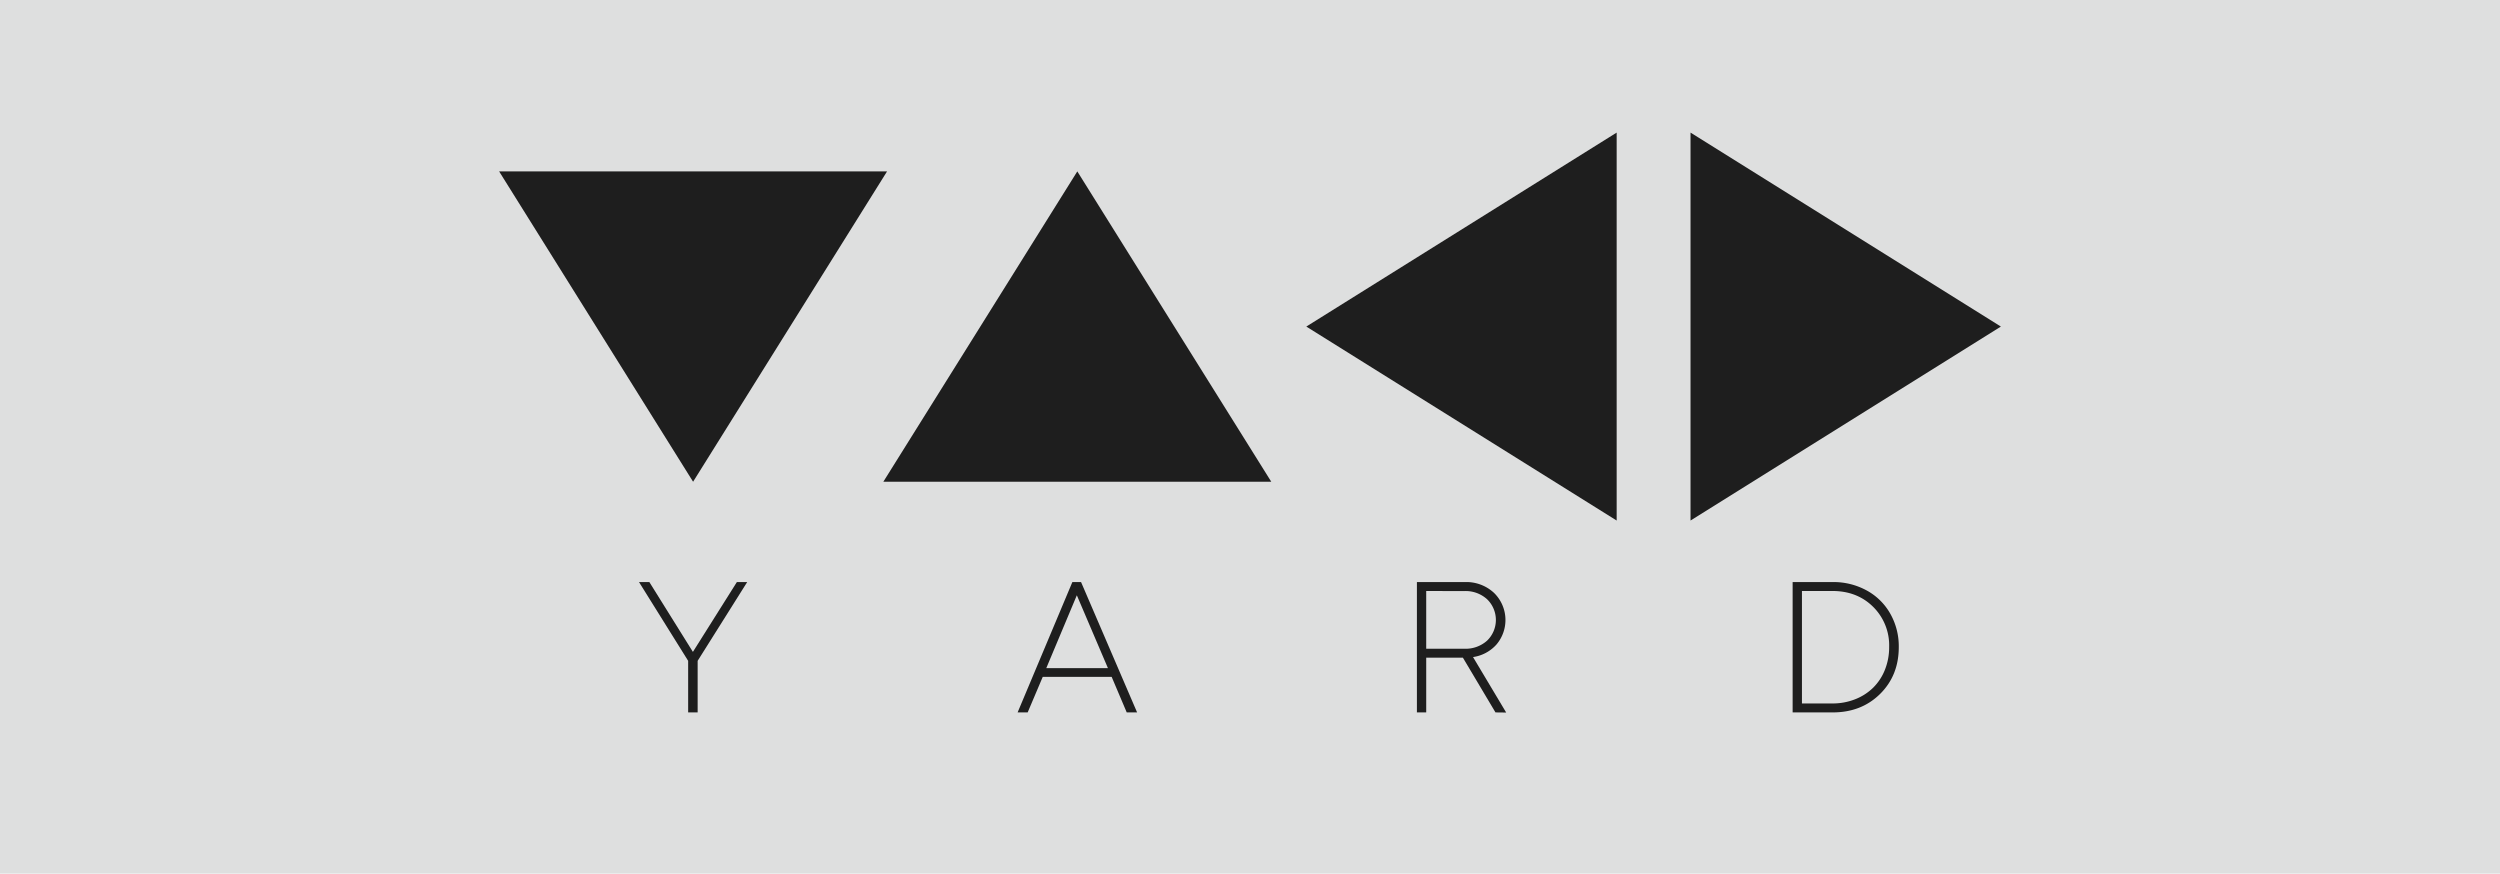 <?xml version="1.0" encoding="UTF-8"?> <svg xmlns="http://www.w3.org/2000/svg" viewBox="0 0 966.65 337.78"> <defs> <style>.cls-1{fill:#dedfdf;}.cls-2{fill:#1e1e1e;}</style> </defs> <g id="Слой_2" data-name="Слой 2"> <g id="Слой_1-2" data-name="Слой 1"> <rect class="cls-1" width="966.65" height="337.78"></rect> <polygon class="cls-2" points="267.99 186.27 192.99 66.27 342.99 66.27 267.99 186.27"></polygon> <polygon class="cls-2" points="416.55 66.27 491.55 186.27 341.55 186.27 416.55 66.27"></polygon> <polygon class="cls-2" points="505.1 126.27 625.1 51.27 625.1 201.27 505.1 126.27"></polygon> <polygon class="cls-2" points="773.66 126.27 653.66 201.27 653.66 51.27 773.66 126.27"></polygon> <path class="cls-2" d="M288.91,225.06l-19.16,30.46v19.94h-3.67V255.52l-19-30.46h4l16.84,27,17-27Z"></path> <path class="cls-2" d="M435.66,275.46l-5.83-13.75H403.19l-5.83,13.75h-3.89l21.17-50.4H418l21.67,50.4Zm-19.29-45.29-11.81,28.16h23.83Z"></path> <path class="cls-2" d="M578.24,275.46l-12.6-21.17H551.46v21.17h-3.6v-50.4h18.58a15.73,15.73,0,0,1,11.19,4.14,14.65,14.65,0,0,1,1,20,15,15,0,0,1-9.07,4.86l12.82,21.45Zm-26.78-46.94v22.32h14.76a12.43,12.43,0,0,0,8.78-3.13,11.12,11.12,0,0,0,0-16,12.34,12.34,0,0,0-8.75-3.17Z"></path> <path class="cls-2" d="M708.62,225.06a26.71,26.71,0,0,1,13.14,3.24,23.2,23.2,0,0,1,9.14,9,25.56,25.56,0,0,1,3.28,12.89q0,11-7.24,18.14t-18.32,7.13H693.14v-50.4ZM708.48,272a23.68,23.68,0,0,0,8.82-1.62,20.67,20.67,0,0,0,7-4.5,20.15,20.15,0,0,0,4.54-6.95,23.43,23.43,0,0,0,1.62-8.75,20.93,20.93,0,0,0-6.2-15.55q-6.18-6.12-15.76-6.12H696.74V272Z"></path> </g> </g> </svg> 